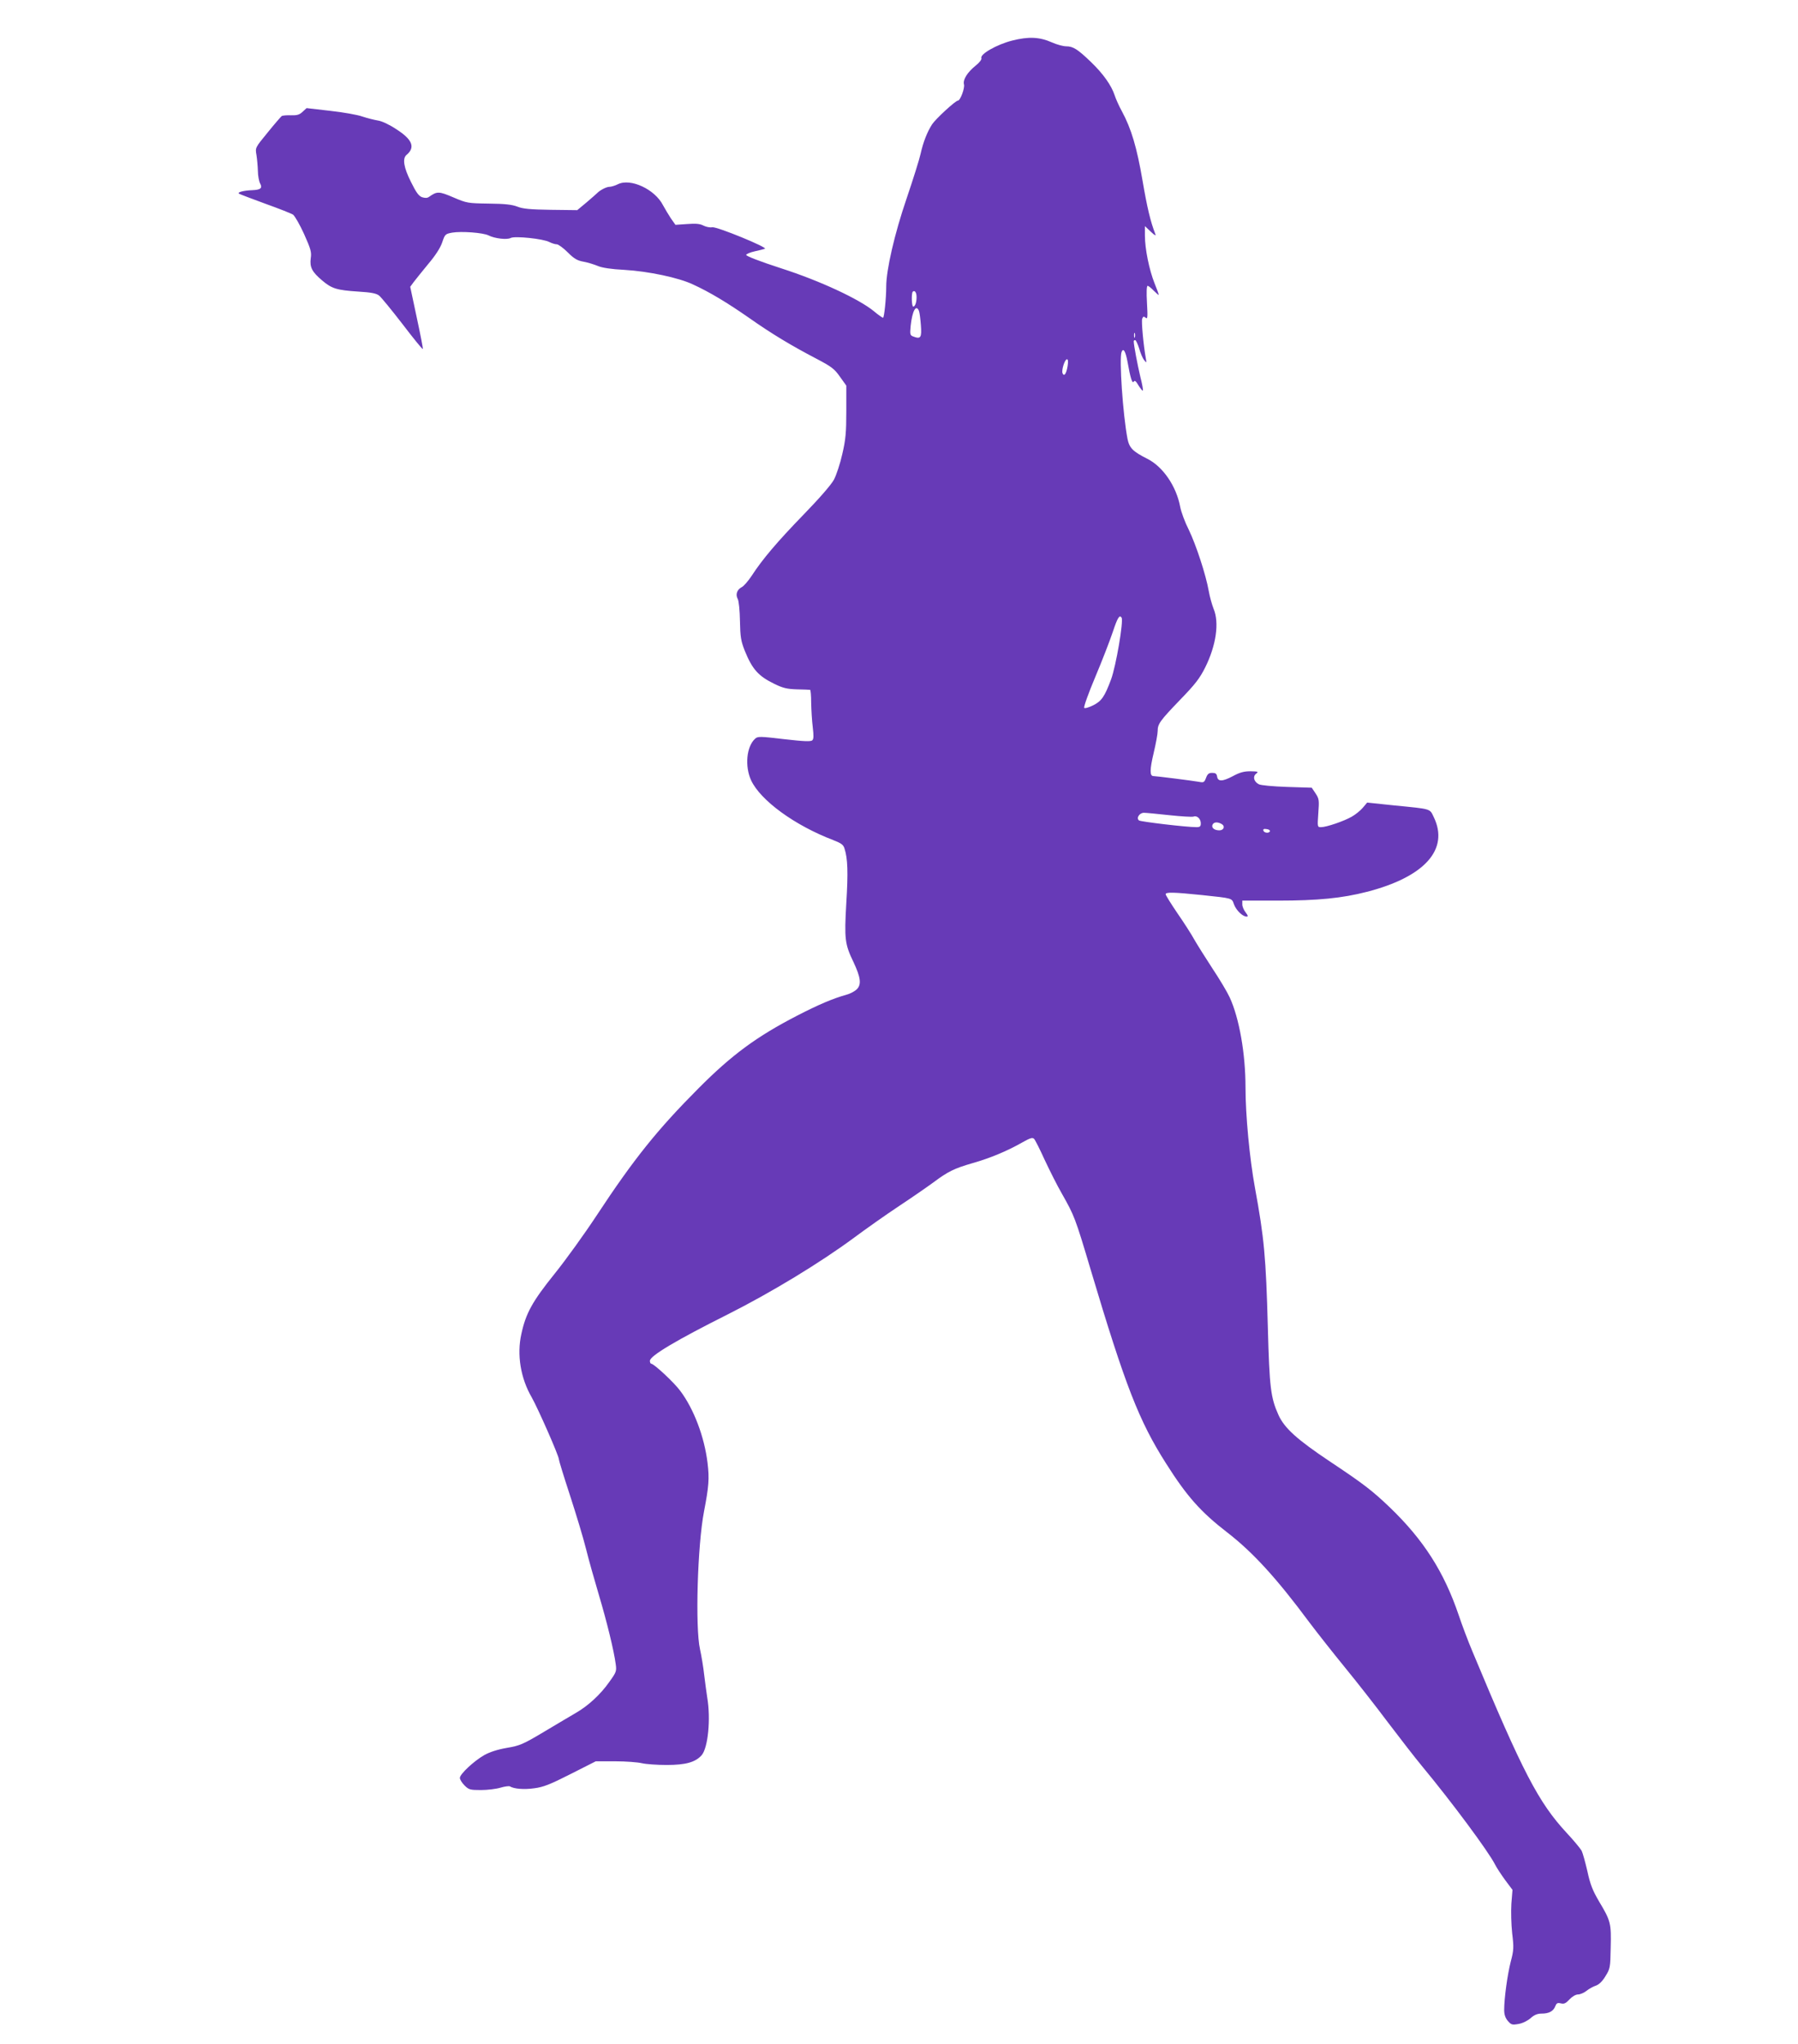<?xml version="1.0" standalone="no"?>
<!DOCTYPE svg PUBLIC "-//W3C//DTD SVG 20010904//EN"
 "http://www.w3.org/TR/2001/REC-SVG-20010904/DTD/svg10.dtd">
<svg version="1.0" xmlns="http://www.w3.org/2000/svg"
 width="1126pt" height="1280pt" viewBox="0 0 1126 1280"
 preserveAspectRatio="xMidYMid meet">
<g transform="translate(0,1280) scale(0.1,-0.1)"
fill="#673ab7" stroke="none">
<path d="M6339 12546 c-95 -24 -203 -85 -193 -110 3 -8 -11 -27 -36 -47 -52
-42 -81 -88 -73 -118 6 -22 -23 -101 -38 -101 -15 0 -139 -114 -162 -149 -30
-47 -55 -109 -72 -185 -7 -33 -47 -160 -88 -281 -75 -219 -127 -446 -127 -549
0 -75 -13 -196 -20 -196 -4 0 -30 18 -56 40 -93 77 -340 192 -583 270 -136 44
-220 77 -218 84 2 6 26 16 53 22 27 6 56 13 64 16 23 7 -301 140 -330 135 -13
-3 -38 2 -54 10 -23 12 -48 14 -103 10 l-73 -5 -29 41 c-15 23 -37 60 -49 82
-51 100 -204 171 -283 131 -18 -9 -42 -16 -53 -16 -19 0 -60 -22 -76 -39 -3
-3 -32 -29 -65 -57 l-60 -50 -165 2 c-129 2 -175 6 -210 20 -34 13 -79 18
-180 19 -131 2 -137 3 -221 39 -89 38 -102 39 -151 4 -12 -9 -25 -9 -45 -3
-21 8 -37 30 -69 95 -46 91 -55 148 -28 170 56 47 37 96 -63 160 -43 29 -90
51 -115 55 -24 4 -68 15 -98 25 -30 11 -121 27 -203 36 l-147 17 -25 -23 c-20
-19 -35 -23 -73 -22 -26 1 -52 -1 -58 -5 -6 -5 -46 -51 -88 -103 -78 -95 -78
-95 -70 -140 4 -25 8 -70 9 -100 0 -30 7 -66 14 -79 16 -29 3 -40 -49 -42 -54
-2 -97 -13 -83 -22 6 -4 81 -32 165 -63 84 -30 162 -61 173 -68 11 -8 42 -62
69 -121 42 -94 48 -114 42 -152 -7 -56 7 -85 71 -139 61 -52 92 -61 226 -70
82 -5 113 -11 131 -25 13 -10 79 -91 147 -179 67 -88 124 -158 127 -156 2 2
-15 91 -38 197 l-41 193 22 30 c13 17 54 68 91 113 45 53 75 100 87 134 17 52
20 54 62 62 57 10 194 0 228 -17 39 -20 117 -29 140 -16 26 13 203 -5 242 -26
16 -8 36 -14 46 -14 9 0 40 -22 68 -50 40 -40 60 -52 100 -59 28 -5 68 -18 90
-27 26 -11 83 -20 165 -24 152 -9 340 -49 429 -91 105 -48 216 -115 351 -209
142 -100 265 -174 422 -256 95 -50 113 -63 148 -113 l40 -56 0 -160 c0 -133
-4 -178 -25 -268 -13 -59 -37 -131 -52 -160 -17 -32 -90 -116 -188 -217 -167
-172 -261 -283 -327 -385 -22 -33 -50 -66 -63 -72 -30 -16 -40 -46 -25 -74 7
-11 13 -74 14 -138 2 -101 6 -125 30 -186 47 -116 85 -159 186 -208 53 -26 79
-32 140 -34 41 -1 78 -2 83 -3 4 0 7 -37 7 -82 1 -46 5 -114 10 -153 6 -52 6
-73 -3 -81 -9 -9 -54 -7 -176 7 -151 18 -166 18 -182 3 -54 -49 -66 -172 -25
-261 59 -126 273 -282 514 -374 51 -20 64 -29 71 -54 20 -62 23 -148 11 -341
-13 -225 -9 -257 45 -369 45 -96 51 -140 21 -170 -13 -13 -43 -29 -67 -35 -83
-23 -174 -62 -306 -130 -254 -131 -409 -245 -618 -455 -258 -259 -405 -442
-638 -796 -75 -114 -193 -278 -263 -365 -140 -174 -181 -248 -209 -378 -29
-129 -5 -277 65 -397 40 -71 170 -366 170 -388 0 -7 31 -108 69 -224 38 -117
84 -268 101 -337 17 -69 54 -199 81 -290 50 -168 94 -348 105 -432 6 -43 4
-50 -41 -112 -54 -77 -131 -148 -207 -192 -29 -17 -119 -70 -199 -118 -134
-80 -153 -88 -235 -102 -58 -10 -107 -26 -141 -45 -65 -37 -153 -119 -153
-143 0 -10 13 -31 29 -47 27 -27 35 -29 104 -29 40 0 96 7 122 15 27 8 53 11
58 8 26 -16 89 -21 152 -12 57 7 100 24 228 89 l158 80 122 0 c67 0 142 -6
167 -12 25 -6 95 -11 155 -11 119 0 180 17 219 61 40 46 58 227 35 362 -5 30
-13 94 -19 141 -5 47 -17 119 -26 160 -31 135 -16 653 25 864 30 156 34 205
22 304 -20 164 -86 338 -171 451 -39 53 -165 170 -182 170 -4 0 -8 8 -8 18 0
31 167 130 490 292 268 135 575 321 790 480 74 55 200 144 280 197 80 53 177
120 215 148 91 68 131 88 246 121 109 31 217 76 308 128 53 30 67 34 77 24 7
-7 37 -67 67 -133 31 -66 78 -160 107 -210 78 -138 83 -149 180 -475 218 -731
303 -948 472 -1214 131 -207 217 -304 384 -433 160 -124 307 -284 514 -563 52
-69 153 -197 225 -285 72 -88 192 -241 266 -340 75 -99 171 -223 215 -276 185
-223 415 -533 456 -614 11 -22 41 -67 65 -100 l45 -60 -7 -87 c-3 -49 -1 -128
5 -185 11 -89 10 -106 -9 -178 -21 -83 -41 -229 -41 -302 0 -29 7 -50 23 -69
21 -24 27 -26 66 -19 25 4 56 19 76 36 23 21 43 29 69 29 47 0 74 15 86 46 8
20 14 23 35 18 20 -5 31 0 54 25 17 18 39 31 54 31 13 0 37 10 53 23 15 12 42
27 58 32 20 7 41 27 60 59 29 46 31 54 33 179 4 152 0 168 -72 288 -41 70 -56
107 -74 191 -13 56 -29 114 -36 128 -8 14 -49 64 -93 111 -177 191 -276 381
-590 1135 -28 66 -67 170 -87 230 -92 271 -220 471 -431 674 -110 105 -164
147 -376 288 -205 137 -285 209 -322 292 -48 107 -56 170 -66 545 -12 445 -23
562 -81 878 -33 181 -59 452 -59 629 0 209 -39 432 -99 562 -15 33 -64 115
-108 181 -43 66 -94 147 -113 180 -18 33 -66 108 -107 167 -40 59 -73 112 -73
118 0 14 49 13 225 -5 196 -21 189 -18 203 -59 14 -37 54 -76 79 -76 11 0 9 6
-6 26 -12 15 -21 37 -21 50 l0 24 224 0 c248 0 401 15 556 55 362 93 517 266
419 468 -26 54 -12 50 -246 73 l-171 18 -27 -32 c-15 -18 -46 -43 -69 -56 -48
-28 -159 -66 -193 -66 -23 0 -23 1 -17 88 6 80 5 90 -17 123 l-24 36 -156 5
c-86 3 -165 10 -176 17 -31 16 -39 49 -16 66 16 13 12 14 -36 15 -41 0 -67 -7
-111 -31 -65 -34 -93 -35 -98 -1 -3 17 -10 22 -31 22 -21 0 -29 -7 -38 -31
-11 -29 -15 -31 -45 -25 -40 7 -268 36 -285 36 -23 0 -23 40 2 145 14 59 25
120 25 137 0 44 13 63 139 194 96 99 124 135 159 205 68 137 89 280 52 367
-10 26 -24 75 -30 110 -18 103 -80 291 -125 384 -24 47 -48 112 -54 144 -24
129 -108 252 -206 301 -91 46 -112 67 -124 125 -29 152 -53 503 -37 544 11 28
25 4 37 -61 18 -102 30 -140 39 -125 6 10 14 4 30 -24 13 -20 25 -35 27 -32 3
2 -4 42 -16 88 -17 72 -41 197 -41 221 0 4 4 7 9 7 5 0 16 -24 25 -52 8 -29
22 -62 31 -73 16 -19 16 -19 11 10 -15 82 -29 233 -23 249 6 15 10 16 22 6 12
-10 13 3 8 94 -4 66 -2 106 4 106 5 0 22 -13 38 -30 16 -16 30 -28 31 -27 2 2
-10 35 -26 74 -33 83 -60 215 -60 298 l0 59 37 -35 c25 -24 34 -28 28 -14 -30
77 -51 165 -80 335 -35 205 -70 324 -129 433 -19 34 -39 80 -46 102 -20 60
-71 133 -147 206 -84 81 -113 99 -156 99 -19 0 -59 11 -88 24 -79 35 -147 38
-250 12z m-599 -1606 c0 -34 -9 -60 -21 -60 -10 0 -12 83 -3 93 12 12 24 -4
24 -33z m15 -87 c4 -10 9 -50 12 -89 6 -78 -1 -89 -46 -72 -22 8 -23 12 -18
67 10 94 34 138 52 94z m1352 -165 c-3 -7 -5 -2 -5 12 0 14 2 19 5 13 2 -7 2
-19 0 -25z m-421 -180 c-8 -49 -22 -69 -32 -45 -7 20 14 87 28 87 7 0 8 -15 4
-42z m338 -1576 c13 -22 -35 -303 -66 -387 -40 -107 -59 -135 -110 -161 -28
-14 -54 -22 -58 -17 -5 4 26 91 69 193 43 102 92 229 110 283 30 90 42 109 55
89z m299 -1237 c75 -8 143 -12 151 -9 22 9 46 -14 46 -42 0 -19 -5 -24 -27
-24 -64 0 -349 34 -360 42 -19 15 3 48 31 48 13 0 85 -7 159 -15z m327 -55
c24 -13 15 -40 -14 -40 -31 0 -50 16 -43 34 7 18 30 21 57 6z m303 -45 c-4
-15 -36 -12 -41 3 -3 9 3 13 19 10 13 -1 23 -7 22 -13z"/>
</g>
</svg>
